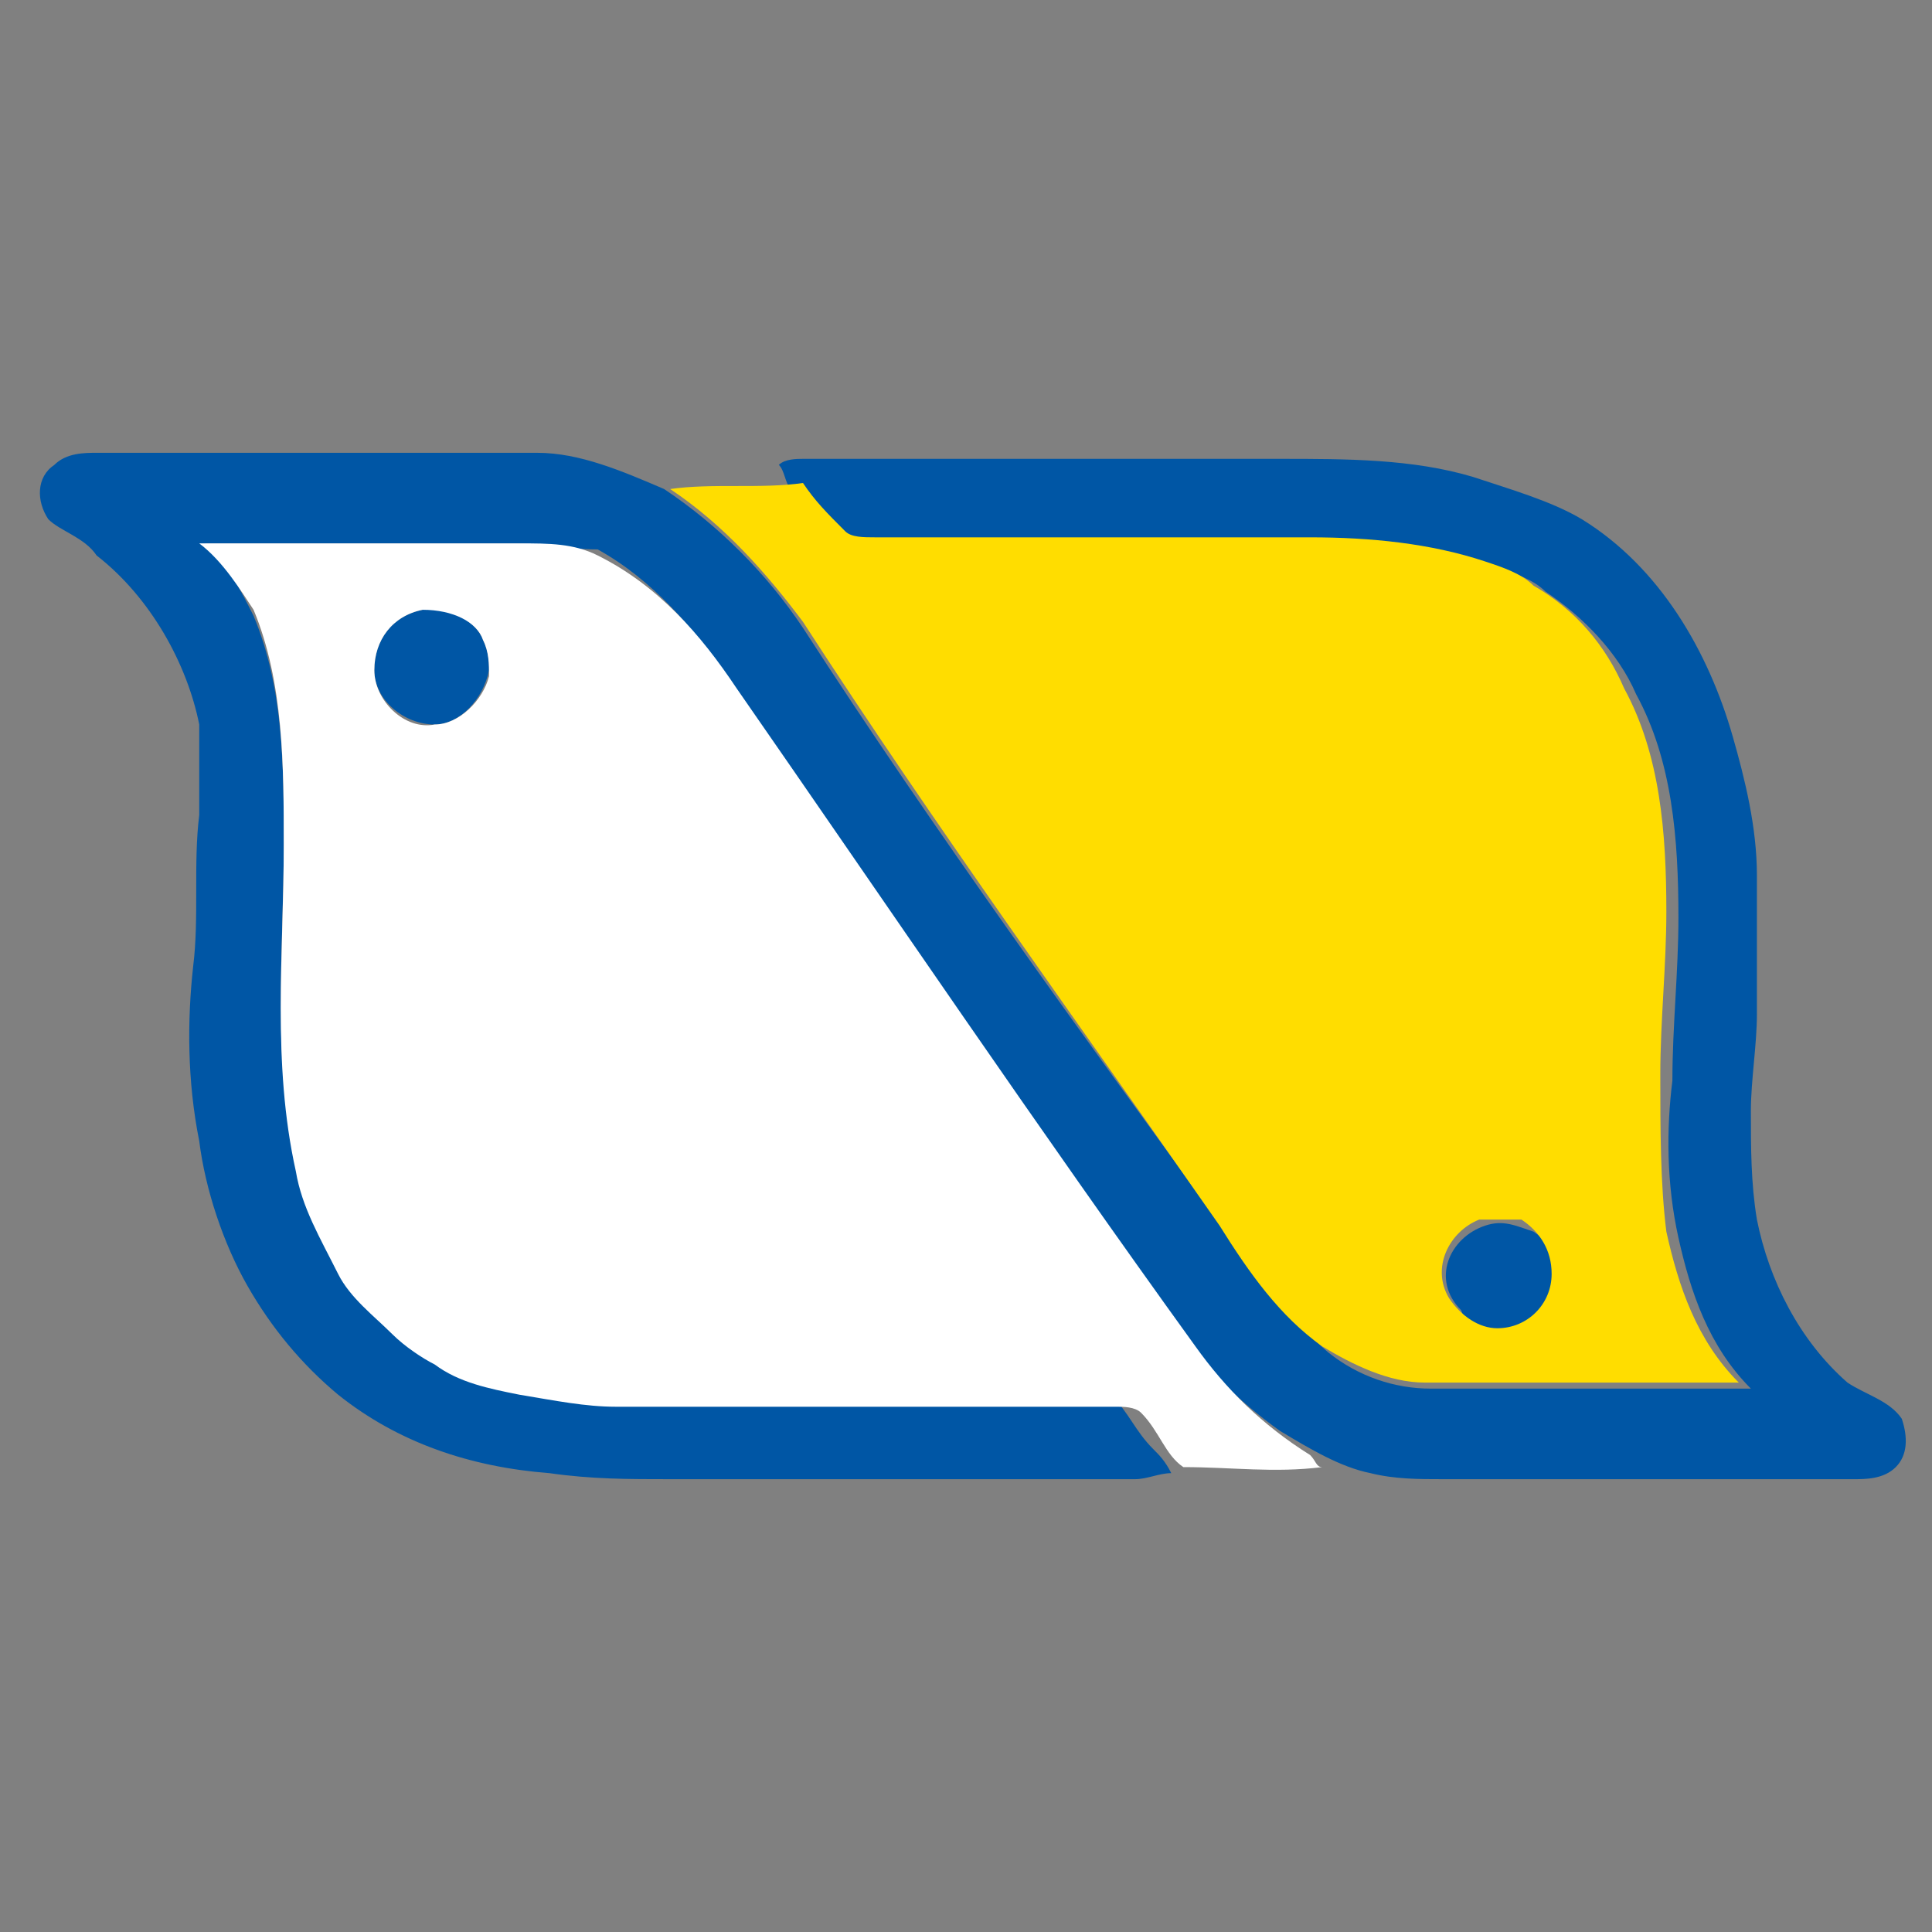 <?xml version="1.0" encoding="UTF-8"?>
<svg xmlns="http://www.w3.org/2000/svg" xmlns:xlink="http://www.w3.org/1999/xlink" version="1.1" id="Capa_1" x="0px" y="0px" width="32px" height="32px" viewBox="0 0 32 32" style="enable-background:new 0 0 32 32;" xml:space="preserve">
<rect x="0" y="0" width="32" height="32" fill="#808080" stroke="none"/>
<style type="text/css">
	.Sombra_x0020_paralela{fill:none;}
	.Esquinas_x0020_redondeadas_x0020_2_x0020_pt_x002E_{fill:#FFFFFF;stroke:#1D1D1B;stroke-miterlimit:10;}
	.Reflejo_x0020_vivo_x0020_X{fill:none;}
	.Bisel_x0020_suave{fill:url(#SVGID_1_);}
	.Atardecer{fill:#FFFFFF;}
	.Follaje_GS{fill:#FFDD00;}
	.Pompadour_GS{fill-rule:evenodd;clip-rule:evenodd;fill:#51AEE2;}
	.st0{fill:none;}
	.st1{fill:#0056A5;}
	.st2{fill:#FFDD00;}
	.st3{fill:#FFFFFF;}
</style>
<linearGradient id="SVGID_1_" gradientUnits="userSpaceOnUse" x1="0" y1="0" x2="0.707" y2="0.707">
	<stop offset="0" style="stop-color:#E6E6EB"></stop>
	<stop offset="0.175" style="stop-color:#E2E2E7"></stop>
	<stop offset="0.355" style="stop-color:#D6D6DB"></stop>
	<stop offset="0.537" style="stop-color:#C2C3C6"></stop>
	<stop offset="0.72" style="stop-color:#A5A7A9"></stop>
	<stop offset="0.903" style="stop-color:#818485"></stop>
	<stop offset="1" style="stop-color:#6B6E6E"></stop>
</linearGradient>
<rect x="0" y="0.1" class="st0" width="32" height="32"></rect>
<g>
	<g>
		<path class="st1" d="M0.9,7.7c0.2-0.2,0.5-0.2,0.7-0.2c2.4,0,4.8,0,7.3,0c0.7,0,1.4,0.3,2.1,0.6c0.9,0.6,1.7,1.4,2.3,2.3    c2.2,3.4,4.6,6.7,7,10c0.5,0.7,1,1.4,1.7,2c0.5,0.4,1.1,0.6,1.7,0.6c1.8,0,3.5,0,5.3,0c-0.7-0.7-1-1.6-1.2-2.5    c-0.2-0.9-0.2-1.8-0.1-2.6c0-0.9,0.1-1.8,0.1-2.7c0-1.3-0.1-2.6-0.7-3.7c-0.3-0.7-0.9-1.3-1.5-1.7c-0.2-0.2-0.5-0.3-0.8-0.4    C23.6,9.1,22.6,9,21.6,9c-2.4,0-4.8,0-7.3,0c-0.2,0-0.4,0-0.5-0.1c-0.2-0.2-0.5-0.5-0.7-0.8C13,8,13,7.8,12.9,7.7    c0.1-0.1,0.3-0.1,0.4-0.1c2.6,0,5.3,0,7.9,0c1.1,0,2.2,0,3.2,0.3c0.6,0.2,1.3,0.4,1.8,0.7c1.3,0.8,2.1,2.2,2.5,3.6    c0.2,0.7,0.4,1.5,0.4,2.3c0,0.8,0,1.5,0,2.3c0,0.5-0.1,1.1-0.1,1.6c0,0.6,0,1.2,0.1,1.8c0.2,1,0.7,2,1.5,2.7    c0.3,0.2,0.7,0.3,0.9,0.6c0.1,0.3,0.1,0.6-0.1,0.8c-0.2,0.2-0.5,0.2-0.7,0.2c-2.3,0-4.5,0-6.8,0c-0.4,0-0.8,0-1.2-0.1    c-0.5-0.1-1-0.4-1.5-0.7c-0.7-0.5-1.3-1.1-1.8-1.8c-2.4-3.5-4.9-7-7.3-10.6c-0.6-0.9-1.3-1.7-2.2-2.2C9.4,9.1,9,9,8.5,9    C6.8,9,5.1,9,3.4,9C3.8,9.4,4,9.8,4.2,10.2c0.5,1.2,0.5,2.5,0.5,3.8c0,1.7-0.2,3.5,0.2,5.2C5,19.9,5.3,20.4,5.6,21    c0.2,0.4,0.5,0.7,0.8,1c0.2,0.2,0.4,0.3,0.7,0.5c0.4,0.2,0.9,0.4,1.4,0.5C9,23,9.5,23,10,23c2.7,0,5.4,0,8,0c0.1,0,0.3,0,0.4,0.1    c0.3,0.3,0.4,0.6,0.7,0.9c0.1,0.1,0.2,0.2,0.3,0.4c-0.2,0-0.4,0.1-0.6,0.1c-2.6,0-5.1,0-7.7,0c-0.7,0-1.3,0-2-0.1    c-1.3-0.1-2.5-0.5-3.5-1.3c-0.6-0.5-1.1-1.1-1.5-1.8c-0.4-0.7-0.7-1.6-0.8-2.4c-0.2-1-0.2-2-0.1-2.9c0.1-0.8,0-1.7,0.1-2.5    c0-0.5,0-1,0-1.5C3.1,11,2.5,9.9,1.6,9.2C1.4,8.9,1,8.8,0.8,8.6C0.6,8.3,0.6,7.9,0.9,7.7z"></path>
		<path class="st1" d="M7,10.1c0.4-0.1,0.9,0.2,1,0.5c0.1,0.2,0.1,0.4,0.1,0.5C8,11.6,7.6,12,7.2,12c-0.5,0-1-0.4-1-0.9    C6.2,10.6,6.5,10.2,7,10.1z"></path>
		<path class="st1" d="M24.6,20.3c0.3-0.1,0.5,0,0.8,0.1c0.3,0.2,0.5,0.5,0.5,0.9c0,0.5-0.5,0.9-0.9,0.9c-0.3,0-0.7-0.2-0.8-0.5    C23.7,21.2,24,20.5,24.6,20.3z"></path>
	</g>
	<g>
		<g>
			<path class="st2" d="M11.1,8.1c0.7-0.1,1.5,0,2.2-0.1c0.2,0.3,0.4,0.5,0.7,0.8c0.1,0.1,0.3,0.1,0.5,0.1c2.4,0,4.8,0,7.2,0     c1,0,2,0.1,2.9,0.4c0.3,0.1,0.6,0.2,0.8,0.4c0.7,0.4,1.2,1,1.5,1.7c0.6,1.1,0.7,2.4,0.7,3.7c0,0.9-0.1,1.8-0.1,2.7     c0,0.9,0,1.8,0.1,2.6c0.2,0.9,0.5,1.8,1.2,2.5c-1.7,0-3.5,0-5.2,0c-0.6,0-1.2-0.3-1.7-0.6c-0.7-0.5-1.2-1.2-1.7-2     c-2.3-3.3-4.7-6.6-6.9-10C12.7,9.5,12,8.7,11.1,8.1z M24.5,20.2c-0.5,0.2-0.8,0.8-0.5,1.3c0.2,0.3,0.5,0.5,0.8,0.5     c0.5,0,0.9-0.4,0.9-0.9c0-0.4-0.2-0.7-0.5-0.9C25,20.2,24.7,20.2,24.5,20.2z"></path>
		</g>
	</g>
	<g>
		<g>
			<path class="st3" d="M3.3,9c1.8,0,3.5,0,5.3,0C9.1,9,9.5,9,9.9,9.2c1,0.5,1.7,1.3,2.3,2.2c2.5,3.6,5,7.3,7.6,10.9     c0.5,0.7,1.1,1.3,1.9,1.8c0.1,0.1,0.1,0.2,0.2,0.2c-0.8,0.1-1.5,0-2.3,0c-0.3-0.2-0.4-0.6-0.7-0.9c-0.1-0.1-0.3-0.1-0.4-0.1     c-2.8,0-5.5,0-8.3,0c-0.5,0-1-0.1-1.6-0.2c-0.5-0.1-1-0.2-1.4-0.5c-0.2-0.1-0.5-0.3-0.7-0.5c-0.3-0.3-0.7-0.6-0.9-1     c-0.3-0.6-0.6-1.1-0.7-1.7c-0.4-1.8-0.2-3.6-0.2-5.4c0-1.3,0-2.7-0.5-3.9C4,9.8,3.7,9.3,3.3,9z M7,10.1c-0.5,0.1-0.8,0.5-0.8,1     c0,0.5,0.5,1,1,0.9c0.4,0,0.8-0.4,0.9-0.8c0-0.2,0-0.4-0.1-0.6C7.9,10.3,7.5,10.1,7,10.1z"></path>
		</g>
	</g>
</g>
<g>
</g>
<g>
</g>
<g>
</g>
<g>
</g>
<g>
</g>
<g>
</g>
</svg>
